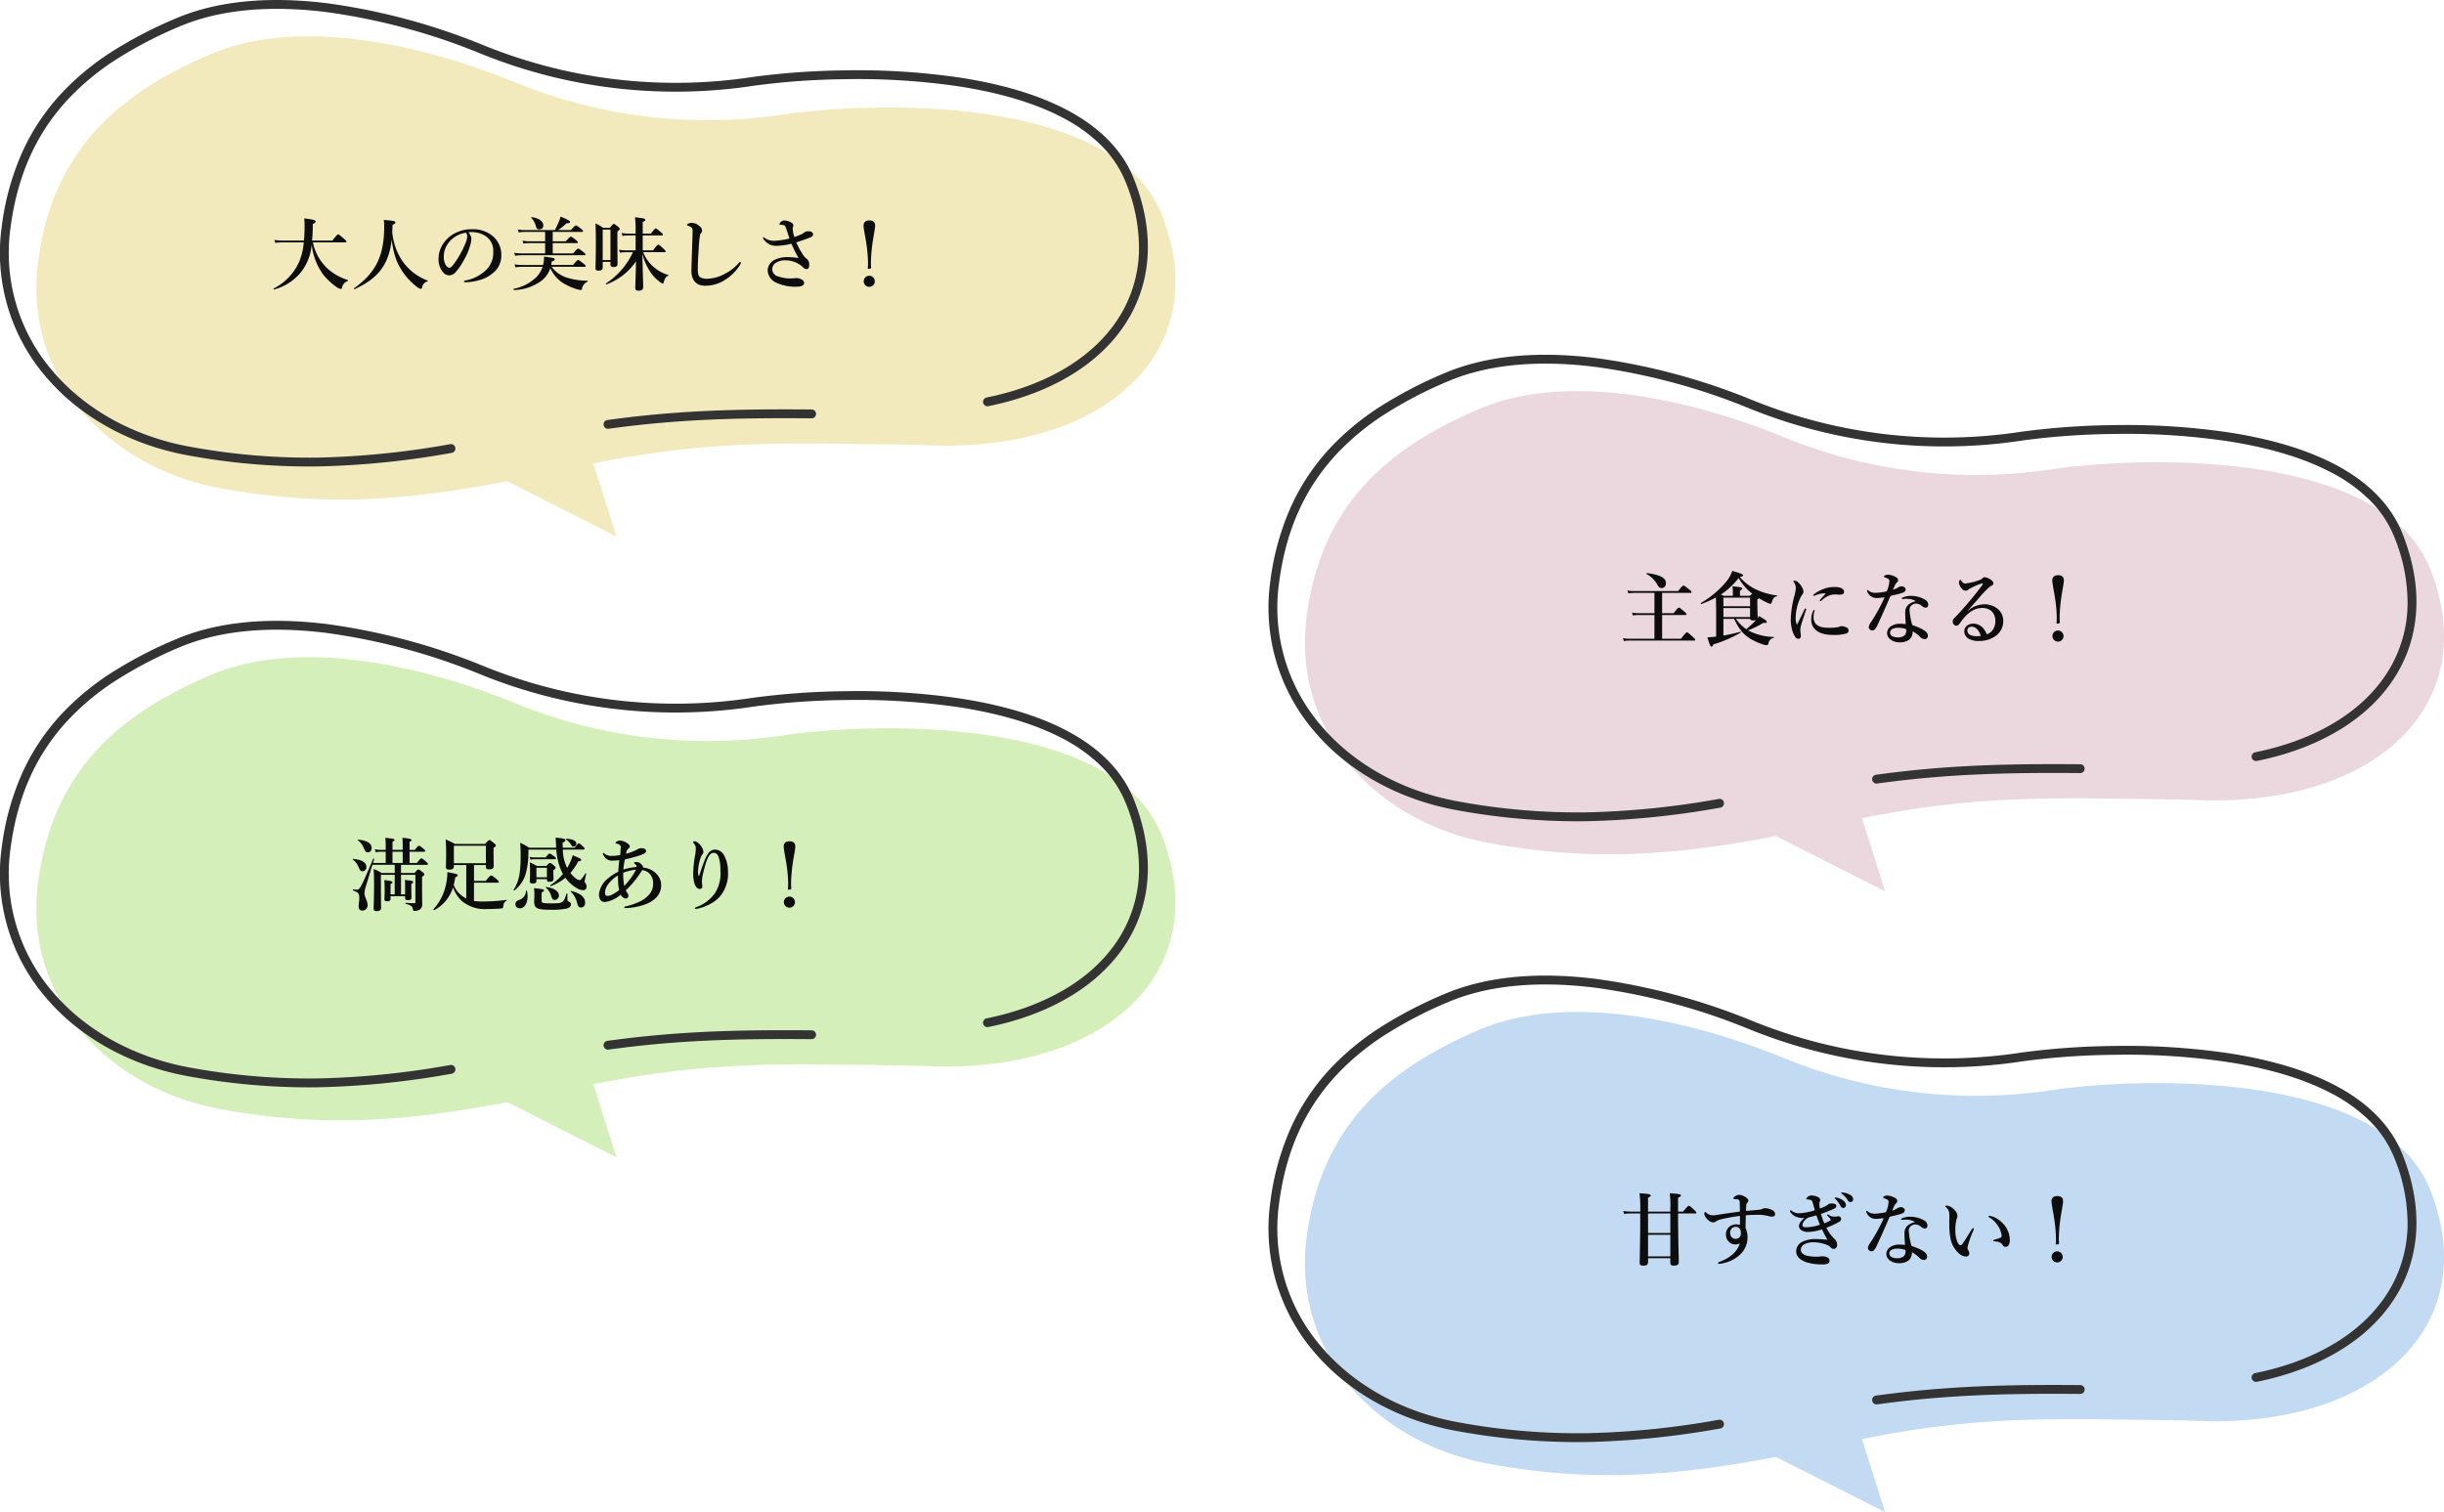<svg height="340.999" viewBox="0 0 550.997 340.999" width="550.997" xmlns="http://www.w3.org/2000/svg"><g transform="translate(0 .004)"><path d="m262.72 49.19c-10.584-26.97-64.341-25.571-84.843-22.647a114.428 114.428 0 0 1 -61.474-7.4c-21.363-8.633-48.764-14.514-68.451-5.991s-35.24 20.934-38.571 46.669 15.37 46.37 41.237 51.1 46.767 2.5 77.289-4.222c22.758-5.008 36.971-6.013 58.71-5.867 4.687.11 16.655.113 25.513.438 38.555.805 62.513-21.7 50.591-52.081" fill="#f2eabc" transform="translate(-.8 -.8)"/><path d="m99.3 106.137 50 25.331-10.77-34z" fill="#f2eabc" transform="translate(-10.305 -10.473)"/><path d="m136.826 92.3a1 1 0 0 1 -.135-1.984c15.735-2.174 29.336-2.521 46.179-2.378a1 1 0 0 1 -.017 1.993c-16.754-.143-30.275.2-45.89 2.359a1.006 1.006 0 0 1 -.137.01z" fill="#333" transform="translate(.205 4.396)"/><path d="m69.571 105.192a151.175 151.175 0 0 1 -27.129-2.5c-13.016-2.352-24.435-8.674-32.152-17.8a42.819 42.819 0 0 1 -9.9-33.8 59.1 59.1 0 0 1 4.749-17.042 49.345 49.345 0 0 1 8.661-12.95 59.165 59.165 0 0 1 11.75-9.659 95.992 95.992 0 0 1 14.01-7.255c9.22-3.943 20.697-5.111 34.111-3.469a143.938 143.938 0 0 1 35.1 9.379h.008a114.766 114.766 0 0 0 60.945 7.251h.012a168.43 168.43 0 0 1 20.541-1.48 158.422 158.422 0 0 1 25.887 1.593c9.661 1.463 17.795 3.893 24.175 7.222 7.6 3.966 12.752 9.235 15.3 15.661 4.4 11.071 4.181 21.611-.626 30.48-5.6 10.33-17.058 17.711-32.266 20.782a1 1 0 0 1 -.395-1.954c14.619-2.953 25.6-9.977 30.908-19.779a29.31 29.31 0 0 0 3.52-13.255 39.124 39.124 0 0 0 -2.994-15.54 24.652 24.652 0 0 0 -5.62-8.392 35.948 35.948 0 0 0 -8.754-6.237c-6.185-3.227-14.109-5.588-23.552-7.018a156.433 156.433 0 0 0 -25.559-1.571 166.42 166.42 0 0 0 -20.286 1.459 116.752 116.752 0 0 1 -61.99-7.374 141.924 141.924 0 0 0 -34.596-9.244c-13.06-1.6-24.192-.48-33.085 3.324a94.031 94.031 0 0 0 -13.719 7.106 57.2 57.2 0 0 0 -11.36 9.334c-7.14 7.695-11.358 17.143-12.896 28.881a40.827 40.827 0 0 0 9.442 32.255c7.42 8.774 18.424 14.857 30.985 17.127a148.41 148.41 0 0 0 29.004 2.455 190.808 190.808 0 0 0 29.783-3.042 1 1 0 0 1 .338 1.964 192.736 192.736 0 0 1 -30.089 3.071q-1.132.017-2.261.017z" fill="#333"/><path d="m52.866 6.658c.18 0 .234-.054.234-.18s-.144-.288-.558-.648c-.954-.828-1.134-.972-1.3-.972-.126 0-.342.144-1.3 1.386h-4.582a37.239 37.239 0 0 0 .162-3.744c.5-.216.63-.324.63-.522 0-.342-.4-.45-2.556-.738.054.738.072 1.044.072 1.674 0 1.224-.054 2.322-.144 3.33h-4.788a12.636 12.636 0 0 1 -1.872-.144l.2.666a14.607 14.607 0 0 1 1.636-.108h4.788a14.7 14.7 0 0 1 -1.008 4.284 12.383 12.383 0 0 1 -5.8 6.12c-.072.036.036.234.126.216a11.705 11.705 0 0 0 5.922-3.744 11.5 11.5 0 0 0 2.542-6.408 14.3 14.3 0 0 0 2.556 6.75 14.56 14.56 0 0 0 2.916 2.754 2.494 2.494 0 0 0 1.116.54c.126 0 .2-.108.27-.36a1.941 1.941 0 0 1 1.26-1.44c.09-.036.108-.2.018-.234a12.051 12.051 0 0 1 -4.518-2.536 11.235 11.235 0 0 1 -3.348-5.94zm10.458-.666a17.779 17.779 0 0 0 1.116 4.824 14.433 14.433 0 0 0 4.464 5.8 2.369 2.369 0 0 0 .936.522c.162 0 .234-.072.342-.378a1.635 1.635 0 0 1 1.188-1.3c.09-.018.09-.18 0-.216a11.964 11.964 0 0 1 -5.87-4.716 14.116 14.116 0 0 1 -2.07-6.174c.036-.558.054-1.1.072-1.656.54-.252.63-.324.63-.5 0-.342-.252-.4-2.61-.612a11.66 11.66 0 0 1 .09 1.512c0 6.588-1.89 10.422-6.8 13.914-.072.054.036.234.126.2 5.326-2.436 7.72-5.496 8.386-11.22zm17.276-1.62a8.069 8.069 0 0 1 1.134-.018 5.678 5.678 0 0 1 2.88.972 3.934 3.934 0 0 1 1.586 3.384 5.35 5.35 0 0 1 -1.62 4.176 8.932 8.932 0 0 1 -4.626 2.358c-.234.054-.342.09-.342.234s.126.18.4.18a12.809 12.809 0 0 0 3.69-.684 7.853 7.853 0 0 0 2.664-1.6 4.891 4.891 0 0 0 1.654-3.71 5.518 5.518 0 0 0 -2.106-4.572 6.889 6.889 0 0 0 -4.464-1.4 8.065 8.065 0 0 0 -4.356 1.17 6.957 6.957 0 0 0 -2.43 2.52 5.621 5.621 0 0 0 -.774 2.736 4.48 4.48 0 0 0 .99 3.276 1.826 1.826 0 0 0 1.368.7 1.977 1.977 0 0 0 1.494-.738 14.8 14.8 0 0 0 2-3.006 12.927 12.927 0 0 0 1.134-2.592 7.333 7.333 0 0 0 .4-1.908 2.472 2.472 0 0 0 -.676-1.478zm-.594.108a.906.906 0 0 1 .324.81 4.177 4.177 0 0 1 -.378 1.53 21.86 21.86 0 0 1 -2.412 4.41c-.684.972-.954 1.152-1.242 1.152a1.161 1.161 0 0 1 -.792-.594 3.577 3.577 0 0 1 -.45-1.944 4.686 4.686 0 0 1 .306-1.71 5.481 5.481 0 0 1 1.538-2.214 6.06 6.06 0 0 1 3.11-1.44zm26.8 7.686c.18 0 .234-.054.234-.18s-.144-.27-.5-.558c-.828-.648-1.026-.792-1.188-.792-.126 0-.342.144-1.17 1.116h-4.912c.054-.27.09-.522.126-.792.45-.126.648-.27.648-.486 0-.27-.054-.288-2.394-.612a7.161 7.161 0 0 1 -.216 1.89h-4.734a10.354 10.354 0 0 1 -1.692-.144l.2.666a12.932 12.932 0 0 1 1.548-.108h4.572a6.014 6.014 0 0 1 -1.478 2.394 9.911 9.911 0 0 1 -5.022 2.556c-.09.018-.036.288.054.288a10.914 10.914 0 0 0 6.336-2.2 6.084 6.084 0 0 0 1.854-2.718 7.878 7.878 0 0 0 2.844 3.33 13.384 13.384 0 0 0 3.132 1.4 4.07 4.07 0 0 0 .9.18.25.25 0 0 0 .252-.2 2.194 2.194 0 0 1 1.242-1.674c.09-.036.09-.216 0-.216a16.5 16.5 0 0 1 -4.644-.7 6.869 6.869 0 0 1 -3.438-2.448zm-8.906-3.024h-5.326a9.609 9.609 0 0 1 -1.638-.142l.2.666a12.119 12.119 0 0 1 1.494-.108h14.13c.18 0 .234-.054.234-.18s-.144-.27-.486-.558c-.792-.612-.99-.756-1.152-.756-.126 0-.342.144-1.152 1.08h-4.59v-2.324h5.418c.18 0 .234-.054.234-.18s-.144-.288-.45-.54c-.756-.594-.954-.738-1.116-.738-.126 0-.342.144-1.134 1.044h-2.954v-2.106h6.606c.18 0 .234-.054.234-.18s-.144-.27-.486-.558c-.756-.576-.954-.72-1.116-.72-.126 0-.342.144-1.152 1.044h-2.862a13.73 13.73 0 0 0 1.872-1.53c.666-.036.81-.09.81-.324s-.558-.54-2.142-1.188a7.346 7.346 0 0 1 -.432 1.242c-.234.558-.5 1.152-.846 1.8h-6.876a7.81 7.81 0 0 1 -1.476-.144l.2.666a9.843 9.843 0 0 1 1.33-.108h4.624v2.106h-3.67a7.3 7.3 0 0 1 -1.422-.144l.2.666a8.928 8.928 0 0 1 1.278-.108h3.614zm-.414-6.3c0-.882-.846-1.62-2.61-1.872a.1.1 0 0 0 -.09.162 4.157 4.157 0 0 1 1.026 1.89c.162.558.306.7.72.7.668.002.956-.304.956-.88zm27.342 6.03c.18 0 .234-.054.234-.18s-.144-.288-.5-.63c-.81-.738-.99-.882-1.152-.882-.126 0-.342.144-1.17 1.278h-2.34v-3.366h4.32c.18 0 .234-.054.234-.18s-.144-.288-.486-.576c-.792-.666-.972-.81-1.134-.81-.126 0-.342.144-1.08 1.152h-1.854v-2.646c.414-.126.576-.27.576-.468 0-.252-.216-.324-2.322-.576a16.8 16.8 0 0 1 .144 2.484v1.206h-1.568a9.037 9.037 0 0 1 -1.584-.144l.2.666a10.824 10.824 0 0 1 1.4-.108h1.554v3.366h-2.16a9.037 9.037 0 0 1 -1.584-.144l.2.666a10.824 10.824 0 0 1 1.4-.108h1.544a16.927 16.927 0 0 1 -6.1 7.056c-.072.054.018.234.108.2a13.666 13.666 0 0 0 6.678-5.2c-.036 2.538-.162 5.346-.162 5.994 0 .414.18.63.7.63.72 0 1.08-.216 1.08-.792 0-1.026-.072-2.574-.18-7.506a12.806 12.806 0 0 0 1.8 4.086 8.835 8.835 0 0 0 2.286 2.34 1.215 1.215 0 0 0 .486.27c.144 0 .18-.09.288-.45.27-.864.45-1.116.954-1.3.09-.036.09-.18 0-.2a8.972 8.972 0 0 1 -3.51-2 8.8 8.8 0 0 1 -2.124-3.132zm-13.948 2.178h1.746v.576c0 .414.2.594.63.594.648 0 .972-.18.972-.72 0-.7-.036-2.988-.036-6.1v-1.19c.4-.27.522-.414.522-.594 0-.144-.108-.27-.378-.5-.63-.5-.774-.612-.954-.612-.144 0-.288.108-.864.864h-1.566a8.266 8.266 0 0 0 -1.692-.972c.054 1.422.072 2.844.072 4.248 0 3.816-.072 4.86-.072 5.814 0 .4.162.576.684.576.612 0 .936-.2.936-.7zm1.746-.414h-1.746v-6.858h1.746zm20.412-6.048a.882.882 0 0 0 .252-.612 1.259 1.259 0 0 0 -.522-.918 2.785 2.785 0 0 0 -1.728-.81 2.407 2.407 0 0 0 -.828.162c-.18.09-.306.162-.306.324 0 .108.054.126.558.306.576.234.7.522.684 1.188-.072 2.736-.2 5.688-.27 8.694-.054 2.214 1.1 3.51 2.988 3.51a8.1 8.1 0 0 0 4.806-1.458 10.424 10.424 0 0 0 3.132-3.2 1.675 1.675 0 0 0 .234-.5.17.17 0 0 0 -.18-.18c-.108 0-.216.108-.324.234a10.466 10.466 0 0 1 -3.15 2.43 8.836 8.836 0 0 1 -3.924 1.1 2.841 2.841 0 0 1 -1.728-.414c-.27-.252-.414-.774-.414-1.71 0-1.134.072-2.772.216-4.662a23.255 23.255 0 0 1 .306-3.168c.036-.154.126-.204.198-.316zm21.042.846a7.7 7.7 0 0 1 -.36-1.728 1.662 1.662 0 0 1 .054-.522.8.8 0 0 0 .09-.324.77.77 0 0 0 -.36-.594 3.049 3.049 0 0 0 -1.638-.54 1.037 1.037 0 0 0 -.846.342.833.833 0 0 0 -.288.486c0 .072.018.144.126.144h.342a1.872 1.872 0 0 1 .522.09c.2.072.324.2.468.594.342.99.576 1.746.792 2.394a16.781 16.781 0 0 1 -3.42.522 3.485 3.485 0 0 1 -2.034-.558c-.162-.108-.288-.234-.378-.234a.159.159 0 0 0 -.144.162.769.769 0 0 0 .2.342 3.522 3.522 0 0 0 1.422 1.17 3.645 3.645 0 0 0 1.62.252 15.492 15.492 0 0 0 3.186-.468 28.269 28.269 0 0 0 1.6 3.222 18.869 18.869 0 0 0 -2.592-.216 6.989 6.989 0 0 0 -2.628.54 2.768 2.768 0 0 0 -1.746 2.484 3.2 3.2 0 0 0 1.818 2.7 10.148 10.148 0 0 0 4.77.954c1.3 0 1.638-.468 1.638-.846a.915.915 0 0 0 -.522-.756 2.512 2.512 0 0 0 -1.26-.342 2.292 2.292 0 0 0 -.4.036 3.366 3.366 0 0 1 -.486.036 8.339 8.339 0 0 1 -3.2-.45 1.67 1.67 0 0 1 -.594-3.006 3.845 3.845 0 0 1 2.376-.612 5.756 5.756 0 0 1 3.564 1.314c.486.522.7.648.99.648.468 0 .666-.216.666-.864a1.641 1.641 0 0 0 -.45-1.368 3.671 3.671 0 0 1 -1.026-1.116 18.878 18.878 0 0 1 -1.44-2.664c1.188-.378 2.124-.72 2.826-.972.792-.288.972-.54.972-.792 0-.36-.252-.738-1.044-.738a1.382 1.382 0 0 0 -1.026.324 2.492 2.492 0 0 1 -.738.432 11.047 11.047 0 0 1 -1.422.522zm16.92-3.726c-.918 0-1.314.486-1.314 1.17 0 .666.432 2.7.612 3.942a32.647 32.647 0 0 1 .4 4.428 10.887 10.887 0 0 1 -.054 1.17c0 .144.054.216.18.216.432 0 .576-.162.576-.324a11.373 11.373 0 0 1 -.054-1.17 35.578 35.578 0 0 1 .378-4.446c.18-1.332.576-3.168.576-3.816 0-.72-.4-1.17-1.3-1.17zm-.018 12.474a1.251 1.251 0 1 0 1.242 1.26 1.264 1.264 0 0 0 -1.242-1.26z" fill="#0d0d0d" transform="translate(24.999 47.995)"/></g><g transform="translate(0 140.004)"><path d="m262.72 49.19c-10.584-26.97-64.341-25.571-84.843-22.647a114.428 114.428 0 0 1 -61.474-7.4c-21.363-8.633-48.764-14.514-68.451-5.991s-35.24 20.934-38.571 46.669 15.37 46.37 41.237 51.1 46.767 2.5 77.289-4.222c22.758-5.008 36.971-6.013 58.71-5.867 4.687.11 16.655.113 25.513.438 38.555.805 62.513-21.7 50.591-52.081" fill="#d5efbb" transform="translate(-.8 -.8)"/><path d="m99.3 106.137 50 25.331-10.77-34z" fill="#d5efbb" transform="translate(-10.305 -10.473)"/><path d="m136.826 92.3a1 1 0 0 1 -.135-1.984c15.735-2.174 29.336-2.521 46.179-2.378a1 1 0 0 1 -.017 1.993c-16.754-.143-30.275.2-45.89 2.359a1.006 1.006 0 0 1 -.137.01z" fill="#333" transform="translate(.205 4.396)"/><path d="m69.571 105.192a151.175 151.175 0 0 1 -27.129-2.5c-13.016-2.352-24.435-8.674-32.152-17.8a42.819 42.819 0 0 1 -9.9-33.8 59.1 59.1 0 0 1 4.749-17.042 49.345 49.345 0 0 1 8.661-12.95 59.165 59.165 0 0 1 11.75-9.659 95.992 95.992 0 0 1 14.01-7.255c9.22-3.943 20.697-5.111 34.111-3.469a143.938 143.938 0 0 1 35.1 9.379h.008a114.766 114.766 0 0 0 60.945 7.251h.012a168.43 168.43 0 0 1 20.541-1.48 158.422 158.422 0 0 1 25.887 1.593c9.661 1.463 17.795 3.893 24.175 7.222 7.6 3.966 12.752 9.235 15.3 15.661 4.4 11.071 4.181 21.611-.626 30.48-5.6 10.33-17.058 17.711-32.266 20.782a1 1 0 0 1 -.395-1.954c14.619-2.953 25.6-9.977 30.908-19.779a29.31 29.31 0 0 0 3.52-13.255 39.124 39.124 0 0 0 -2.994-15.54 24.652 24.652 0 0 0 -5.62-8.392 35.948 35.948 0 0 0 -8.754-6.237c-6.185-3.227-14.109-5.588-23.552-7.018a156.433 156.433 0 0 0 -25.559-1.571 166.42 166.42 0 0 0 -20.286 1.459 116.752 116.752 0 0 1 -61.99-7.374 141.924 141.924 0 0 0 -34.596-9.244c-13.06-1.6-24.192-.48-33.085 3.324a94.031 94.031 0 0 0 -13.719 7.106 57.2 57.2 0 0 0 -11.36 9.334c-7.14 7.695-11.358 17.143-12.896 28.881a40.827 40.827 0 0 0 9.442 32.255c7.42 8.774 18.424 14.857 30.985 17.127a148.41 148.41 0 0 0 29.004 2.455 190.808 190.808 0 0 0 29.783-3.042 1 1 0 0 1 .338 1.964 192.736 192.736 0 0 1 -30.089 3.071q-1.132.017-2.261.017z" fill="#333"/><path d="m65.412 9.268h3.24v6.138c0 .2-.054.27-.27.27-.432 0-1.062-.036-1.926-.09-.09 0-.09.2 0 .216 1.278.378 1.476.54 1.638 1.224.054.324.09.378.288.378a2.153 2.153 0 0 0 1.314-.342 1.408 1.408 0 0 0 .5-1.17c0-.288-.036-.576-.036-5.13v-1.062c.342-.18.522-.36.522-.522 0-.144-.108-.27-.4-.5-.63-.5-.792-.612-.972-.612-.144 0-.288.108-.828.792h-3.07v-1.84h5.832c.18 0 .234-.054.234-.18s-.144-.288-.432-.54c-.684-.594-.864-.738-1.026-.738-.126 0-.342.144-1.044 1.044h-1.638v-2.538h3.294c.18 0 .234-.054.234-.18s-.144-.288-.414-.5c-.63-.522-.828-.666-.99-.666-.126 0-.342.144-.936.936h-1.188v-1.822c.288-.126.45-.252.45-.378 0-.18-.162-.36-2.07-.54a15.8 15.8 0 0 1 .072 1.764v.972h-2.3v-1.836c.306-.144.468-.288.468-.414 0-.144-.162-.306-2.088-.468a13.028 13.028 0 0 1 .09 1.728v.99h-1.12a6.479 6.479 0 0 1 -1.332-.144l.2.666a7.012 7.012 0 0 1 1.134-.108h1.116v2.534h-2.864c.09-.306.18-.594.27-.9.018-.09-.18-.162-.216-.072-1.512 3.564-2.268 5.31-2.754 6.174-.432.792-.648.828-1.008.828a4.727 4.727 0 0 1 -.738-.09c-.09-.018-.126.234-.036.27 1.26.468 1.386.648 1.386 1.836 0 .594-.144 1.152-.144 1.746 0 .63.288.954.882.954a1.169 1.169 0 0 0 1.134-1.278c0-.954-.7-1.746-.7-2.682a6.479 6.479 0 0 1 .216-1.188c.54-1.728 1.044-3.456 1.584-5.184h5.02v1.84h-2.97a10.346 10.346 0 0 0 -1.782-.9c.072 1.1.09 2.178.09 3.258 0 3.8-.09 4.752-.09 5.688 0 .414.234.558.7.558.63 0 .972-.216.972-.684 0-1.242-.036-2.466-.036-6.264v-1.242h3.116v4.41h-.936v-2.34c.342-.126.414-.2.414-.36 0-.252-.126-.288-1.818-.522.036.486.072 1.4.072 2.286 0 1.206-.054 1.854-.054 2.052 0 .306.2.45.576.45.576 0 .81-.162.81-.576v-.576h3.276v.414c0 .4.234.486.63.486.486 0 .81-.144.81-.54 0-.306-.036-1.278-.036-2.628v-.524c.306-.126.414-.216.414-.378 0-.27-.306-.342-1.872-.486.054.7.054 1.026.054 1.44v1.8h-.918zm.378-2.668h-2.3v-2.534h2.3zm-7-3.384c0-1.044-1.116-1.728-3.042-1.872-.09 0-.144.09-.072.144a3.848 3.848 0 0 1 1.278 1.62c.378.846.5 1.1 1.026 1.1.394.002.808-.322.808-.988zm-1.19 4.284c0-1.026-1.062-1.656-2.988-1.818-.09 0-.144.09-.072.144a3.732 3.732 0 0 1 1.242 1.584c.342.792.5 1.062.936 1.062a.877.877 0 0 0 .882-.972zm24.264-.432h2.682v.432c0 .4.252.54.7.54.738 0 1.062-.234 1.062-.738 0-.4-.036-1.71-.036-3.438v-.664c.486-.342.522-.378.522-.54 0-.144-.108-.27-.432-.54-.7-.576-.846-.684-1.026-.684-.144 0-.288.108-.954.864h-6.8c-.972-.5-1.116-.576-2.106-1.008.09 1.116.108 2.232.108 3.33 0 1.8-.054 2.448-.054 2.9 0 .4.2.576.774.576.648 0 1.026-.216 1.026-.7v-.326h2.79v7.542c-.2-.108-.378-.216-.594-.36a5.351 5.351 0 0 1 -2.232-2.718 14.036 14.036 0 0 0 .342-1.692c.378-.144.558-.27.558-.45 0-.27-.288-.342-2.34-.738a12.38 12.38 0 0 1 -.306 2.79 11.791 11.791 0 0 1 -2.844 5.6c-.054.072.108.234.18.2a8.6 8.6 0 0 0 4.248-5.148 7.611 7.611 0 0 0 2.052 3.132 8.1 8.1 0 0 0 5.634 1.764c.936 0 2.376-.054 3.132-.126.414-.036.468-.144.5-.414.09-.72.216-1.044.756-1.35.072-.036.09-.2 0-.18a40.934 40.934 0 0 1 -5.058.36 15.983 15.983 0 0 1 -2.286-.108v-4.126h5.364c.18 0 .234-.054.234-.18s-.162-.324-.522-.63c-.792-.7-1.062-.81-1.224-.81-.126 0-.378.162-1.188 1.206h-2.662zm2.682-.414h-7.218v-3.938h7.218zm18.27.954a9.2 9.2 0 0 1 -.916-4.028h4.626c.2 0 .27-.054.27-.18 0-.144-.108-.288-.378-.54-.63-.558-.756-.666-.936-.666-.144 0-.288.108-.918.972h-2.684c-.018-.342-.036-.738-.036-1.152.414-.162.63-.342.63-.54 0-.27-.306-.45-2.232-.576a14 14 0 0 1 .108 1.512c.018.252.018.5.036.756h-6.066a16.017 16.017 0 0 0 -2.052-1.116c.09 1.08.108 1.8.108 2.97a27.207 27.207 0 0 1 -.2 3.708 9.319 9.319 0 0 1 -1.4 3.978c-.054.072.108.162.18.108a7.465 7.465 0 0 0 2.554-3.726 17.212 17.212 0 0 0 .612-4.824c.018-.216.018-.45.018-.684h6.282a14.416 14.416 0 0 0 1.116 4.77 5.485 5.485 0 0 0 .378.72 11.7 11.7 0 0 1 -2.826 2.52c-.072.054.054.252.144.216a11.666 11.666 0 0 0 3.24-1.872 8.272 8.272 0 0 0 2.664 2.394 3.062 3.062 0 0 0 1.3.414.758.758 0 0 0 .81-.846 1.172 1.172 0 0 0 -.27-.738.676.676 0 0 1 -.162-.414c0-.126.072-.45.342-1.71.018-.09-.126-.144-.18-.072-.792 1.224-1.062 1.512-1.278 1.512a1.618 1.618 0 0 1 -.882-.4 6.54 6.54 0 0 1 -1.224-1.224 11.478 11.478 0 0 0 1.746-2.592c.486-.09.684-.162.684-.324 0-.252-.072-.288-1.908-1.08a10.442 10.442 0 0 1 -.828 2.106c-.126.252-.27.5-.414.756zm-4.516 2.632v.108c0 .36.18.5.612.5.594 0 .882-.216.882-.594 0-.2-.036-.81-.036-1.71v-.338c.414-.252.5-.36.5-.54 0-.144-.108-.27-.36-.486-.576-.468-.72-.576-.9-.576-.144 0-.288.108-.81.666h-2.158a16.467 16.467 0 0 0 -1.584-.81c.036.792.054 1.584.054 2.358 0 1.278-.054 1.656-.054 1.962 0 .288.18.45.648.45.594 0 .846-.18.846-.594v-.4zm0-.414h-2.36v-2.142h2.36zm-2.97-4.482a3.1 3.1 0 0 1 -.92-.144l.2.666a3.579 3.579 0 0 1 .792-.108h4.716c.18 0 .234-.054.234-.18s-.144-.27-.432-.486c-.63-.468-.846-.612-1.008-.612-.126 0-.342.144-.918.864zm9.612-3.1c0-.648-.918-1.08-2.322-1.1-.09 0-.108.072-.036.126a3.838 3.838 0 0 1 1.17 1.224c.216.36.252.4.486.4a.639.639 0 0 0 .7-.646zm1.98 13.3c0-1.224-1.08-2.124-3.132-2.628-.09-.018-.18.108-.108.162a4.958 4.958 0 0 1 1.368 2.322c.27 1.044.432 1.242.972 1.242s.898-.442.898-1.092zm-5.922-1.614c0-.936-1.062-1.674-2.862-1.908-.09-.018-.162.09-.09.144a3.581 3.581 0 0 1 1.17 1.728c.288.9.414 1.044.882 1.044a.953.953 0 0 0 .9-1.008zm-7.2-1.03c-.018-.09-.2-.072-.216.018a2.138 2.138 0 0 1 -1.566 2.016c-.594.252-.81.486-.81.954a.9.9 0 0 0 .972.936c1.152 0 1.764-1.26 1.764-2.718a5.519 5.519 0 0 0 -.144-1.206zm9.126.666c0-.09-.18-.126-.216-.036-.306.972-.486 1.512-.864 1.8-.432.36-1.116.378-2.52.378-1.962 0-2.214-.072-2.214-.576v-1.868c.432-.216.54-.306.54-.468 0-.234-.144-.27-2.268-.522a9.2 9.2 0 0 1 .09 1.4c0 .972-.054 1.224-.054 1.458 0 1.71.558 2.016 3.672 2.016a15.625 15.625 0 0 0 3.672-.27c.684-.2.954-.5.954-.954 0-.288-.126-.45-.558-.648-.162-.072-.234-.162-.234-.432zm17.01-5.94a.612.612 0 0 0 .018-.18c0-.144-.09-.27-.324-.5a1.529 1.529 0 0 0 -1.206-.558c-.342 0-.486.108-.486.2 0 .108.09.126.18.216.252.216.36.342.378.468a.514.514 0 0 1 0 .234 12.747 12.747 0 0 0 -2.952.576 14.4 14.4 0 0 1 .342-2.286c.882-.18 1.53-.36 2.2-.558a10.183 10.183 0 0 0 2.07-.72c.324-.2.5-.306.5-.648s-.414-.594-.882-.594a1.716 1.716 0 0 0 -.954.18 10.271 10.271 0 0 1 -2.682 1.062c.162-.81.27-.936.468-1.1.234-.2.378-.342.378-.54 0-.27-.27-.558-.63-.774a3.243 3.243 0 0 0 -1.566-.558 1.477 1.477 0 0 0 -.792.252c-.108.072-.234.144-.234.252 0 .09.09.144.252.18a2.056 2.056 0 0 1 .468.162c.324.18.468.252.468.666 0 .162-.018.36-.036.576-.036.432-.036.684-.108 1.17a9.7 9.7 0 0 1 -1.818.2 2.455 2.455 0 0 1 -1.692-.5c-.108-.09-.126-.162-.234-.162a.139.139 0 0 0 -.126.144 1.234 1.234 0 0 0 .2.5 2.081 2.081 0 0 0 2.088 1.08 12.763 12.763 0 0 0 1.4-.09c-.108.9-.18 1.674-.234 2.61a10.032 10.032 0 0 0 -2.268 1.458 5.325 5.325 0 0 0 -2.088 3.618c0 1.044.432 1.746 1.35 1.746a6.65 6.65 0 0 0 3.546-1.674 1.539 1.539 0 0 0 1.1.882.612.612 0 0 0 .648-.594.865.865 0 0 0 -.18-.558 3.482 3.482 0 0 1 -.414-.7 21.054 21.054 0 0 0 3.132-3.672c.288-.468.432-.666.576-.882a2.858 2.858 0 0 1 1.62.774 3.005 3.005 0 0 1 .828 2.286 3.525 3.525 0 0 1 -.72 2.25 6.392 6.392 0 0 1 -2.448 1.854 14.744 14.744 0 0 1 -3.042 1.026c-.18.036-.288.072-.288.216 0 .126.126.162.36.162a15.131 15.131 0 0 0 4.086-.738c2.412-.81 3.87-2.34 3.87-4.374a3.516 3.516 0 0 0 -.918-2.448 4.522 4.522 0 0 0 -1.692-1.224 4.884 4.884 0 0 0 -1.514-.364zm-4.428 1.188a10.934 10.934 0 0 1 2.88-.7 15.16 15.16 0 0 1 -2.664 3.672 16.282 16.282 0 0 1 -.218-2.968zm-.918 3.924c-1.44 1.008-1.944 1.278-2.736 1.278-.288 0-.45-.2-.45-.72a3.063 3.063 0 0 1 .63-1.782 7.259 7.259 0 0 1 2.286-2.088c0 .36 0 .864.018 1.242a11.531 11.531 0 0 0 .25 2.074zm18.09-3.4c-.054.162-.2.18-.234.036a5.184 5.184 0 0 1 -.054-1.044 9.889 9.889 0 0 1 .648-3.132 1.808 1.808 0 0 1 .306-.54.71.71 0 0 0 .234-.576 1.808 1.808 0 0 0 -.216-.774 3.463 3.463 0 0 0 -1.188-1.386 1.01 1.01 0 0 0 -.522-.216c-.234 0-.4.108-.4.216 0 .09.072.144.144.234a1.607 1.607 0 0 1 .468 1.1 9.008 9.008 0 0 1 -.144 1.548 24.849 24.849 0 0 0 -.432 3.924 7.765 7.765 0 0 0 .252 2.412c.216.738.666 1.314 1.17 1.314.45 0 .63-.18.63-.666a11.136 11.136 0 0 1 -.09-1.206 9.494 9.494 0 0 1 .342-1.926c.864-3.654 1.494-4.338 2.34-4.338.468 0 .846.27 1.116 1.044a9.577 9.577 0 0 1 .36 2.988 8.216 8.216 0 0 1 -1.134 4.914 8.534 8.534 0 0 1 -4.266 3.276c-.216.09-.324.108-.324.234 0 .144.09.18.234.18a1.827 1.827 0 0 0 .522-.09 10.891 10.891 0 0 0 3.1-1.26 6.9 6.9 0 0 0 2.34-2.232 7.931 7.931 0 0 0 1.242-4.788 7.6 7.6 0 0 0 -.882-3.726 2.379 2.379 0 0 0 -2.016-1.278 1.877 1.877 0 0 0 -1.53.828 8.156 8.156 0 0 0 -.99 2c-.306.792-.578 1.492-1.028 2.932zm20.32-7.63c-.918 0-1.314.486-1.314 1.17 0 .666.432 2.7.612 3.942a32.647 32.647 0 0 1 .4 4.428 10.887 10.887 0 0 1 -.054 1.17c0 .144.054.216.18.216.432 0 .576-.162.576-.324a11.373 11.373 0 0 1 -.054-1.17 35.578 35.578 0 0 1 .378-4.446c.18-1.332.576-3.168.576-3.816 0-.72-.4-1.17-1.3-1.17zm-.018 12.474a1.251 1.251 0 1 0 1.242 1.26 1.264 1.264 0 0 0 -1.242-1.26z" fill="#0d0d0d" transform="translate(24.999 47.995)"/></g><g transform="translate(286 80.004)"><path d="m262.72 49.19c-10.584-26.97-64.341-25.571-84.843-22.647a114.428 114.428 0 0 1 -61.474-7.4c-21.363-8.633-48.764-14.514-68.451-5.991s-35.24 20.934-38.571 46.669 15.37 46.37 41.237 51.1 46.767 2.5 77.289-4.222c22.758-5.008 36.971-6.013 58.71-5.867 4.687.11 16.655.113 25.513.438 38.555.805 62.513-21.7 50.591-52.081" fill="#ebd8de" transform="translate(-.8 -.8)"/><path d="m99.3 106.137 50 25.331-10.77-34z" fill="#ebd8de" transform="translate(-10.305 -10.473)"/><path d="m136.826 92.3a1 1 0 0 1 -.135-1.984c15.735-2.174 29.336-2.521 46.179-2.378a1 1 0 0 1 -.017 1.993c-16.754-.143-30.275.2-45.89 2.359a1.006 1.006 0 0 1 -.137.01z" fill="#333" transform="translate(.205 4.396)"/><path d="m69.571 105.192a151.175 151.175 0 0 1 -27.129-2.5c-13.016-2.352-24.435-8.674-32.152-17.8a42.819 42.819 0 0 1 -9.9-33.8 59.1 59.1 0 0 1 4.749-17.042 49.345 49.345 0 0 1 8.661-12.95 59.165 59.165 0 0 1 11.75-9.659 95.992 95.992 0 0 1 14.01-7.255c9.22-3.943 20.697-5.111 34.111-3.469a143.938 143.938 0 0 1 35.1 9.379h.008a114.766 114.766 0 0 0 60.945 7.251h.012a168.43 168.43 0 0 1 20.541-1.48 158.422 158.422 0 0 1 25.887 1.593c9.661 1.463 17.795 3.893 24.175 7.222 7.6 3.966 12.752 9.235 15.3 15.661 4.4 11.071 4.181 21.611-.626 30.48-5.6 10.33-17.058 17.711-32.266 20.782a1 1 0 0 1 -.395-1.954c14.619-2.953 25.6-9.977 30.908-19.779a29.31 29.31 0 0 0 3.52-13.255 39.124 39.124 0 0 0 -2.994-15.54 24.652 24.652 0 0 0 -5.62-8.392 35.948 35.948 0 0 0 -8.754-6.237c-6.185-3.227-14.109-5.588-23.552-7.018a156.433 156.433 0 0 0 -25.559-1.571 166.42 166.42 0 0 0 -20.286 1.459 116.752 116.752 0 0 1 -61.99-7.374 141.924 141.924 0 0 0 -34.596-9.244c-13.06-1.6-24.192-.48-33.085 3.324a94.031 94.031 0 0 0 -13.719 7.106 57.2 57.2 0 0 0 -11.36 9.334c-7.14 7.695-11.358 17.143-12.896 28.881a40.827 40.827 0 0 0 9.442 32.255c7.42 8.774 18.424 14.857 30.985 17.127a148.41 148.41 0 0 0 29.004 2.455 190.808 190.808 0 0 0 29.783-3.042 1 1 0 0 1 .338 1.964 192.736 192.736 0 0 1 -30.089 3.071q-1.132.017-2.261.017z" fill="#333"/><path d="m61.992 16.036h-5.634a7.637 7.637 0 0 1 -1.458-.144l.2.666a9.39 9.39 0 0 1 1.314-.108h14.542c.18 0 .234-.054.234-.18s-.144-.288-.576-.684c-.954-.846-1.134-.99-1.3-.99-.126 0-.342.144-1.332 1.44h-4.262v-5.346h5.274c.18 0 .234-.054.234-.18s-.144-.288-.522-.612c-.864-.738-1.044-.882-1.206-.882-.126 0-.342.144-1.17 1.26h-2.61v-4.576h6.408c.18 0 .234-.054.234-.18s-.144-.288-.558-.612c-.9-.72-1.1-.864-1.26-.864-.126 0-.342.144-1.224 1.242h-10.062a6.515 6.515 0 0 1 -1.35-.144l.2.666a7.632 7.632 0 0 1 1.186-.108h4.7v4.572h-3.728a6.479 6.479 0 0 1 -1.332-.144l.2.666a7.422 7.422 0 0 1 1.17-.108h3.69zm2.592-12.564c0-1.17-1.368-1.872-4.284-2.25-.09-.018-.162.18-.09.216a6.159 6.159 0 0 1 2.52 2.556c.27.45.522.612.9.612.576 0 .954-.45.954-1.134zm20.61 3.708a2.347 2.347 0 0 0 .378-.27c.63.378 1.278.738 1.764.972a2.891 2.891 0 0 0 .81.27c.162 0 .234-.09.324-.4.27-.9.54-1.188 1.116-1.26.09-.018.108-.2.018-.216a15.589 15.589 0 0 1 -5.13-1.566 10.954 10.954 0 0 1 -3.24-2.61c.5-.054.738-.18.738-.36 0-.216-.342-.4-2.43-1.008a7.5 7.5 0 0 1 -1.386 2.468 21.431 21.431 0 0 1 -5.688 4.77c-.072.054.018.27.108.234a25.2 25.2 0 0 0 3.276-1.474c.036 1.368.054 2.754.054 4.122v4.7c-.756.09-1.44.144-1.98.162.5 1.656.7 2.106.918 2.106.18 0 .27-.108.414-.5a28.82 28.82 0 0 0 6.192-2.67c.072-.054.018-.2-.072-.18-1.224.324-2.574.63-3.834.846v-3.762h2.412c1.206 2.52 2.124 3.582 3.924 4.644a16.1 16.1 0 0 0 2.61 1.134 3.588 3.588 0 0 0 .756.162c.234 0 .378-.126.468-.45a1.414 1.414 0 0 1 1.17-1.206c.09-.018.072-.2-.018-.2a13.173 13.173 0 0 1 -5.04-1.134 5.484 5.484 0 0 1 -.72-.378 17.527 17.527 0 0 0 3.42-1.674c.648.072.792-.036.792-.2 0-.252-.2-.414-1.746-1.332-.108.162-.216.306-.324.45a.5.5 0 0 0 .018-.162c0-.36-.072-1.4-.072-3.456zm-1.62 4.374c.072.27.27.36.738.36a1.335 1.335 0 0 0 .576-.09c-.09.108-.18.216-.288.324a21.2 21.2 0 0 1 -1.908 1.728 9.184 9.184 0 0 1 -2.322-2.322zm-2.3-5.2v-1.154q.54-.3.54-.486c0-.162-.18-.324-2.232-.5a10.743 10.743 0 0 1 .09 1.314v.828h-2.056c-.27-.126-.468-.216-.648-.288a16.466 16.466 0 0 0 4.014-3.726 11.6 11.6 0 0 0 3.06 3.528c-.126.108-.306.252-.558.486zm2.286 4.788h-6.016v-2.018h6.012zm0-2.43h-6.016v-1.946h6.012zm17.082-2.916c-.558.648-.954 1.044-1.242 1.4-.108.126-.126.18-.126.234a.114.114 0 0 0 .126.126.348.348 0 0 0 .234-.108 5.25 5.25 0 0 1 2.106-1.278 4.521 4.521 0 0 1 1.062-.126c.234 0 .612.054.846.054.774 0 1.1-.162 1.1-.666 0-.486-.5-1.062-2.142-1.062a6.707 6.707 0 0 0 -2.322.378 8.6 8.6 0 0 0 -2.25 1.188q-.216.162-.216.27c0 .108.018.162.162.162a1.491 1.491 0 0 0 .378-.144 5.455 5.455 0 0 1 2.28-.43zm-2.542 3.922c0-.108-.036-.18-.108-.18s-.108.036-.2.2a4.13 4.13 0 0 0 -.45 1.962c0 2.214 1.782 3.474 4.842 3.474a9.909 9.909 0 0 0 3.024-.306.739.739 0 0 0 .558-.7.756.756 0 0 0 -.486-.684 2.9 2.9 0 0 0 -1.044-.288 2.04 2.04 0 0 0 -.738.2 10.805 10.805 0 0 1 -2.34.162c-1.926 0-2.772-.612-3.078-1.332a2.864 2.864 0 0 1 -.216-1.152 6.23 6.23 0 0 1 .236-1.356zm-1.944-.126c.09-.27 0-.378-.09-.378s-.18.054-.252.216c-.5 1.044-1.062 2.25-1.62 3.312a.075.075 0 0 1 -.144 0 4.317 4.317 0 0 1 -.2-1.818 11.014 11.014 0 0 1 .918-3.852 3.811 3.811 0 0 1 .558-.99.943.943 0 0 0 .252-.648 1.951 1.951 0 0 0 -.306-.99 4 4 0 0 0 -.828-1.08 1.735 1.735 0 0 0 -.864-.45c-.162 0-.252.09-.252.144a.275.275 0 0 0 .072.18 2.4 2.4 0 0 1 .47 1.422 10.945 10.945 0 0 1 -.36 1.84 21.787 21.787 0 0 0 -.774 5.058 8.42 8.42 0 0 0 .594 3.366c.486.936.648 1.116 1.17 1.116.4 0 .522-.306.5-.81 0-.18-.108-.648-.108-1.026a4.015 4.015 0 0 1 .108-1.012c.2-.792.688-2.178 1.156-3.6zm24.768-2.016c-1.188.27-2.394.936-2.394 2.484 0 .774.054 1.728.126 2.682a8.877 8.877 0 0 0 -1.3-.09 3.7 3.7 0 0 0 -2.16.648 1.878 1.878 0 0 0 -.756 1.494 1.768 1.768 0 0 0 .72 1.368 3.238 3.238 0 0 0 2.052.684 3.566 3.566 0 0 0 2.088-.5 2.234 2.234 0 0 0 .9-1.98 7.606 7.606 0 0 1 1.692 1.26 1.432 1.432 0 0 0 1.044.5.708.708 0 0 0 .7-.792c0-.7-.738-1.44-3.51-2.376a14.667 14.667 0 0 1 -.612-3.348 1.27 1.27 0 0 1 .666-1.26 1.308 1.308 0 0 1 .81-.234 2.069 2.069 0 0 1 1.4.63 1.426 1.426 0 0 0 .7.288c.45 0 .63-.288.63-.7a1.387 1.387 0 0 0 -.828-1.17 6.278 6.278 0 0 0 -3.042-.792 4.384 4.384 0 0 0 -1.872.36c-.126.054-.216.126-.216.234 0 .09.072.126.18.126a3.173 3.173 0 0 0 .342-.036 6.264 6.264 0 0 1 .846-.018 3.721 3.721 0 0 1 1.794.538zm-2.178 6.3a1.275 1.275 0 0 1 .018.252 1.571 1.571 0 0 1 -.4 1.17 2.292 2.292 0 0 1 -1.512.432 2.632 2.632 0 0 1 -1.278-.288.921.921 0 0 1 0-1.584 3.042 3.042 0 0 1 1.548-.288 4.744 4.744 0 0 1 1.624.306zm-1.026-9.666a1.535 1.535 0 0 0 -.756.234 4.678 4.678 0 0 1 -1.188.54c.468-1.152.648-1.458.9-1.656a.548.548 0 0 0 .234-.468.685.685 0 0 0 -.4-.666 3.816 3.816 0 0 0 -1.8-.594 1.562 1.562 0 0 0 -.792.18.314.314 0 0 0 -.18.234c0 .072.054.126.144.162.954.36 1.08.468 1.08.9a6.858 6.858 0 0 1 -.594 2.268 13.385 13.385 0 0 1 -2.43.342 3.6 3.6 0 0 1 -.882-.09 2.094 2.094 0 0 1 -.81-.432c-.108-.09-.144-.108-.2-.108-.036 0-.126.018-.126.108a.742.742 0 0 0 .08.306 2.384 2.384 0 0 0 1.062 1.152 2.263 2.263 0 0 0 1.17.234c.414 0 1.206-.108 1.638-.162a38.163 38.163 0 0 1 -2.97 5.472 3.035 3.035 0 0 0 -.594 1.188.723.723 0 0 0 .252.576.706.706 0 0 0 .558.234.944.944 0 0 0 .468-.144 3.43 3.43 0 0 0 .72-1.134c.864-1.818 1.89-4.14 2.9-6.5 1.134-.27 2.088-.486 2.664-.684.54-.2.756-.432.756-.846-.004-.25-.324-.61-.904-.646zm14.868 5.544c.882-1.026 1.53-1.71 2.358-2.664a24.8 24.8 0 0 1 2.466-2.628 4.21 4.21 0 0 1 .7-.45.491.491 0 0 0 .288-.468.779.779 0 0 0 -.342-.63 3.064 3.064 0 0 0 -1.62-.756.686.686 0 0 0 -.486.234 1.722 1.722 0 0 1 -.864.468 11.947 11.947 0 0 1 -3.078.72c-.234 0-.45-.126-.756-.522-.144-.2-.216-.324-.324-.324-.126 0-.288.4-.288.666a2.359 2.359 0 0 0 .7 1.368.957.957 0 0 0 1.548.072c.306-.162.576-.306 1.026-.522a12.638 12.638 0 0 1 1.89-.756c.126-.036.216.036.216.126s-.072.18-.2.36a75.459 75.459 0 0 1 -6.246 7.362 1.019 1.019 0 0 0 -.342.81.913.913 0 0 0 .324.666.785.785 0 0 0 .522.216c.27 0 .522-.216.882-.72 1.386-1.944 2.88-3.276 4.968-3.276a3.02 3.02 0 0 1 2.034.684 2.975 2.975 0 0 1 .882 2.16 3.336 3.336 0 0 1 -.648 2.178 3.019 3.019 0 0 1 -1.26.918 5.4 5.4 0 0 0 -.918-1.494 3.035 3.035 0 0 0 -2.052-.918 2.381 2.381 0 0 0 -1.494.432 1.586 1.586 0 0 0 -.63 1.278 1.921 1.921 0 0 0 .924 1.656 4.542 4.542 0 0 0 2.484.54 6.205 6.205 0 0 0 3.564-1.062 4.083 4.083 0 0 0 1.818-3.546 3.491 3.491 0 0 0 -1.188-2.574 4.568 4.568 0 0 0 -3.186-1.08 5.65 5.65 0 0 0 -3.654 1.512zm2.952 5.652a4.581 4.581 0 0 1 -.774.054 3.334 3.334 0 0 1 -1.692-.342 1.082 1.082 0 0 1 -.522-.918.862.862 0 0 1 .18-.576 1.06 1.06 0 0 1 .828-.306 1.683 1.683 0 0 1 1.134.522 3.3 3.3 0 0 1 .846 1.566zm17.46-13.698c-.918 0-1.314.486-1.314 1.17 0 .666.432 2.7.612 3.942a32.647 32.647 0 0 1 .4 4.428 10.887 10.887 0 0 1 -.054 1.17c0 .144.054.216.18.216.432 0 .576-.162.576-.324a11.373 11.373 0 0 1 -.054-1.17 35.578 35.578 0 0 1 .378-4.446c.18-1.332.576-3.168.576-3.816 0-.72-.4-1.17-1.3-1.17zm-.018 12.474a1.251 1.251 0 1 0 1.242 1.26 1.264 1.264 0 0 0 -1.242-1.26z" fill="#0d0d0d" transform="translate(24.999 47.995)"/></g><g transform="translate(286 220.004)"><path d="m262.72 49.19c-10.584-26.97-64.341-25.571-84.843-22.647a114.428 114.428 0 0 1 -61.474-7.4c-21.363-8.633-48.764-14.514-68.451-5.991s-35.24 20.934-38.571 46.669 15.37 46.37 41.237 51.1 46.767 2.5 77.289-4.222c22.758-5.008 36.971-6.013 58.71-5.867 4.687.11 16.655.113 25.513.438 38.555.805 62.513-21.7 50.591-52.081" fill="#c3dbf2" transform="translate(-.8 -.8)"/><path d="m99.3 106.137 50 25.331-10.77-34z" fill="#c3dbf2" transform="translate(-10.305 -10.473)"/><path d="m136.826 92.3a1 1 0 0 1 -.135-1.984c15.735-2.174 29.336-2.521 46.179-2.378a1 1 0 0 1 -.017 1.993c-16.754-.143-30.275.2-45.89 2.359a1.006 1.006 0 0 1 -.137.01z" fill="#333" transform="translate(.205 4.396)"/><path d="m69.571 105.192a151.175 151.175 0 0 1 -27.129-2.5c-13.016-2.352-24.435-8.674-32.152-17.8a42.819 42.819 0 0 1 -9.9-33.8 59.1 59.1 0 0 1 4.749-17.042 49.345 49.345 0 0 1 8.661-12.95 59.165 59.165 0 0 1 11.75-9.659 95.992 95.992 0 0 1 14.01-7.255c9.22-3.943 20.697-5.111 34.111-3.469a143.938 143.938 0 0 1 35.1 9.379h.008a114.766 114.766 0 0 0 60.945 7.251h.012a168.43 168.43 0 0 1 20.541-1.48 158.422 158.422 0 0 1 25.887 1.593c9.661 1.463 17.795 3.893 24.175 7.222 7.6 3.966 12.752 9.235 15.3 15.661 4.4 11.071 4.181 21.611-.626 30.48-5.6 10.33-17.058 17.711-32.266 20.782a1 1 0 0 1 -.395-1.954c14.619-2.953 25.6-9.977 30.908-19.779a29.31 29.31 0 0 0 3.52-13.255 39.124 39.124 0 0 0 -2.994-15.54 24.652 24.652 0 0 0 -5.62-8.392 35.948 35.948 0 0 0 -8.754-6.237c-6.185-3.227-14.109-5.588-23.552-7.018a156.433 156.433 0 0 0 -25.559-1.571 166.42 166.42 0 0 0 -20.286 1.459 116.752 116.752 0 0 1 -61.99-7.374 141.924 141.924 0 0 0 -34.596-9.244c-13.06-1.6-24.192-.48-33.085 3.324a94.031 94.031 0 0 0 -13.719 7.106 57.2 57.2 0 0 0 -11.36 9.334c-7.14 7.695-11.358 17.143-12.896 28.881a40.827 40.827 0 0 0 9.442 32.255c7.42 8.774 18.424 14.857 30.985 17.127a148.41 148.41 0 0 0 29.004 2.455 190.808 190.808 0 0 0 29.783-3.042 1 1 0 0 1 .338 1.964 192.736 192.736 0 0 1 -30.089 3.071q-1.132.017-2.261.017z" fill="#333"/><path d="m65.574 15.73v1.026c0 .45.234.648.774.648.774 0 1.134-.252 1.134-.792 0-1.224-.144-4.59-.162-10.98h3.888c.18 0 .234-.054.234-.18s-.144-.288-.5-.63c-.846-.774-1.026-.918-1.188-.918-.126 0-.342.144-1.314 1.314h-1.12v-3.132c.576-.27.63-.324.63-.486 0-.306-.36-.378-2.52-.522a18.294 18.294 0 0 1 .144 3.438v.7h-5.022v-3.13c.54-.27.594-.324.594-.486 0-.306-.342-.378-2.52-.522a24.89 24.89 0 0 1 .162 4.14h-1.944a12.686 12.686 0 0 1 -1.89-.144l.2.666a14.9 14.9 0 0 1 1.656-.108h1.98c0 6.894-.126 10.35-.126 11.142 0 .468.234.63.864.63.72 0 1.026-.234 1.026-.792v-.882zm-5.022-.414v-4.86h5.022v4.86zm0-5.274v-4.41h5.022v4.41zm22.086-4.986c.018-.684.036-1.008.072-1.422a.591.591 0 0 1 .2-.378.76.76 0 0 0 .252-.522c0-.252-.2-.486-.522-.7a2.814 2.814 0 0 0 -1.62-.594 1.632 1.632 0 0 0 -.954.414c-.162.126-.288.252-.288.378 0 .09.09.126.2.144.18.018.324.036.684.072.324.036.414.144.486.306a1.687 1.687 0 0 1 .072.63c.018.7.036 1.26.036 1.836-1.458.18-3.24.432-4.77.684a10.418 10.418 0 0 1 -1.278.162 2.264 2.264 0 0 1 -1.588-.666.249.249 0 0 0 -.162-.09.19.19 0 0 0 -.18.144.631.631 0 0 0 -.054.288 2.364 2.364 0 0 0 .864 1.35 1.7 1.7 0 0 0 1.152.558.979.979 0 0 0 .594-.2 3.272 3.272 0 0 1 1.066-.468 39.433 39.433 0 0 1 4.356-.792c.018.63.036 1.3.018 2a4.239 4.239 0 0 0 -.918-.108 2.593 2.593 0 0 0 -1.494.558 2.218 2.218 0 0 0 -.756 1.746 2.284 2.284 0 0 0 .774 1.746 2.093 2.093 0 0 0 1.3.486 2.28 2.28 0 0 0 1.062-.216c-.576 1.818-2.142 3.276-4.68 4.176-.144.054-.216.108-.216.252 0 .108.126.18.252.18a5.432 5.432 0 0 0 1.008-.18 7.859 7.859 0 0 0 3.222-1.512 5.392 5.392 0 0 0 2.16-4.23 5.141 5.141 0 0 0 -.45-2.16c0-1.026.036-1.962.054-2.88 1.17-.09 1.98-.108 3.132-.108a8.466 8.466 0 0 1 2.016.306 3.187 3.187 0 0 0 .882.09.539.539 0 0 0 .576-.54 1.04 1.04 0 0 0 -.522-.846 3.709 3.709 0 0 0 -1.8-.5 1.348 1.348 0 0 0 -.594.18 2.864 2.864 0 0 1 -.81.18c-.8.084-1.664.156-2.834.246zm-2.3 3.6a1.1 1.1 0 0 1 .864.4 1.546 1.546 0 0 1 .27.954 1.375 1.375 0 0 1 -.324 1.044 1.177 1.177 0 0 1 -.81.306 1.2 1.2 0 0 1 -.954-.4 1.348 1.348 0 0 1 -.324-.972 1.4 1.4 0 0 1 .374-.988 1.232 1.232 0 0 1 .9-.344zm22.662-6.606a.773.773 0 0 0 -.288 0c-.054.018-.09.036-.09.108s.126.162.2.234a6.737 6.737 0 0 1 1.134 1.584.645.645 0 0 0 .612.414.6.6 0 0 0 .594-.63 1.349 1.349 0 0 0 -.666-1.08 3.514 3.514 0 0 0 -1.496-.63zm1.44-1.134a.472.472 0 0 0 -.288.018.109.109 0 0 0 -.054.108c0 .072.144.162.216.216a4.568 4.568 0 0 1 1.26 1.4.689.689 0 0 0 .666.4.6.6 0 0 0 .558-.666 1.156 1.156 0 0 0 -.648-.918 3.7 3.7 0 0 0 -1.714-.558zm-8.6 5.742a4.221 4.221 0 0 0 -.774.72 1.821 1.821 0 0 0 -.5 1.134c0 .72.9 1.3 2.034 1.3a10.862 10.862 0 0 0 3.168-.594 25.082 25.082 0 0 0 1.232 2.354 24.981 24.981 0 0 0 -2.772-.162 6.565 6.565 0 0 0 -2.846.59 2.418 2.418 0 0 0 -1.44 2.142c0 .99.612 1.89 2.268 2.484a11.528 11.528 0 0 0 3.582.5 2.661 2.661 0 0 0 1.332-.216.7.7 0 0 0 .342-.576.815.815 0 0 0 -.54-.81 2.2 2.2 0 0 0 -1.026-.224c-.324 0-.72.09-1.278.09a11.482 11.482 0 0 1 -2.07-.18c-1.116-.216-1.566-.828-1.566-1.458a1.479 1.479 0 0 1 .882-1.206 4.512 4.512 0 0 1 2.088-.414 9.1 9.1 0 0 1 2.682.5 3.194 3.194 0 0 1 1.044.612 1.162 1.162 0 0 0 .738.4.833.833 0 0 0 .756-.9 1.85 1.85 0 0 0 -.72-1.494 8.84 8.84 0 0 1 -1.692-2.394 18.71 18.71 0 0 0 2.9-1.35.749.749 0 0 0 .432-.666.65.65 0 0 0 -.54-.558 1.3 1.3 0 0 0 -.486.036 3.79 3.79 0 0 1 -.45.036 2.375 2.375 0 0 1 -1.206-.324c-.216-.108-.288-.162-.36-.162a.12.12 0 0 0 -.126.108c0 .072.036.126.126.216.468.45.666.756.666.846s-.018.126-.126.2a6.625 6.625 0 0 1 -1.314.612 15.63 15.63 0 0 1 -.74-2.11c.846-.288 1.818-.666 2.628-1.026.684-.306.828-.45.828-.792 0-.378-.45-.54-1.134-.54a1.124 1.124 0 0 0 -.7.216 2.023 2.023 0 0 1 -.27.2 3.4 3.4 0 0 1 -.378.216 8.4 8.4 0 0 1 -1.224.5 9.55 9.55 0 0 1 -.108-.954 1.1 1.1 0 0 1 .072-.54.959.959 0 0 0 .108-.432c0-.306-.252-.576-.72-.756a3.816 3.816 0 0 0 -1.26-.252 1.348 1.348 0 0 0 -1.044.522.357.357 0 0 0 -.108.234.122.122 0 0 0 .126.126c.054 0 .144.018.234.018a3.1 3.1 0 0 1 .522.09.688.688 0 0 1 .54.558c.18.612.4 1.4.5 1.782a13.5 13.5 0 0 1 -3.528.684 2.671 2.671 0 0 1 -1.71-.576.323.323 0 0 0 -.234-.09.128.128 0 0 0 -.126.144.443.443 0 0 0 .072.2 2.612 2.612 0 0 0 1.386 1.134 4.146 4.146 0 0 0 1.82.252zm.972-.144c.594-.144.9-.216 1.692-.45.342.954.5 1.386.792 2.106a9.784 9.784 0 0 1 -3.078.576c-.612 0-.846-.162-.846-.468a1.417 1.417 0 0 1 .18-.648 3.253 3.253 0 0 1 .666-.774 2.792 2.792 0 0 1 .582-.342zm23.94 1.062c-1.188.27-2.394.936-2.394 2.484 0 .774.054 1.728.126 2.682a8.877 8.877 0 0 0 -1.3-.09 3.7 3.7 0 0 0 -2.16.648 1.878 1.878 0 0 0 -.756 1.494 1.768 1.768 0 0 0 .72 1.368 3.238 3.238 0 0 0 2.052.684 3.566 3.566 0 0 0 2.088-.5 2.234 2.234 0 0 0 .9-1.98 7.606 7.606 0 0 1 1.692 1.26 1.432 1.432 0 0 0 1.044.5.708.708 0 0 0 .7-.792c0-.7-.738-1.44-3.51-2.376a14.667 14.667 0 0 1 -.612-3.348 1.27 1.27 0 0 1 .666-1.26 1.308 1.308 0 0 1 .81-.234 2.069 2.069 0 0 1 1.4.63 1.426 1.426 0 0 0 .7.288c.45 0 .63-.288.63-.7a1.387 1.387 0 0 0 -.828-1.17 6.278 6.278 0 0 0 -3.042-.792 4.384 4.384 0 0 0 -1.872.36c-.126.054-.216.126-.216.234 0 .09.072.126.18.126a3.173 3.173 0 0 0 .342-.036 6.264 6.264 0 0 1 .846-.018 3.721 3.721 0 0 1 1.786.538zm-2.178 6.3a1.275 1.275 0 0 1 .018.252 1.571 1.571 0 0 1 -.4 1.17 2.292 2.292 0 0 1 -1.512.432 2.632 2.632 0 0 1 -1.278-.288.921.921 0 0 1 0-1.584 3.042 3.042 0 0 1 1.548-.288 4.744 4.744 0 0 1 1.616.306zm-1.034-9.666a1.535 1.535 0 0 0 -.756.234 4.678 4.678 0 0 1 -1.188.54c.468-1.152.648-1.458.9-1.656a.548.548 0 0 0 .234-.468.685.685 0 0 0 -.4-.666 3.816 3.816 0 0 0 -1.8-.594 1.562 1.562 0 0 0 -.792.18.314.314 0 0 0 -.18.234c0 .072.054.126.144.162.954.36 1.08.468 1.08.9a6.858 6.858 0 0 1 -.594 2.268 13.385 13.385 0 0 1 -2.43.342 3.6 3.6 0 0 1 -.882-.09 2.094 2.094 0 0 1 -.81-.432c-.108-.09-.144-.108-.2-.108-.036 0-.126.018-.126.108a.742.742 0 0 0 .072.306 2.384 2.384 0 0 0 1.062 1.152 2.263 2.263 0 0 0 1.17.234c.414 0 1.206-.108 1.638-.162a38.163 38.163 0 0 1 -2.97 5.472 3.035 3.035 0 0 0 -.594 1.188.723.723 0 0 0 .252.576.706.706 0 0 0 .558.234.944.944 0 0 0 .468-.144 3.43 3.43 0 0 0 .72-1.134c.864-1.818 1.89-4.14 2.9-6.5 1.134-.27 2.088-.486 2.664-.684.54-.2.756-.432.756-.846.004-.25-.32-.61-.896-.646zm19.926 1.962c-.09 0-.162.036-.162.126 0 .108.108.162.234.252a6.077 6.077 0 0 1 1.872 1.836 5.057 5.057 0 0 1 .864 2.286.415.415 0 0 1 -.288.432 12.392 12.392 0 0 1 -1.26.432c-.18.054-.342.09-.342.2s.054.162.27.18c1.152.09 1.566.4 1.89.9a.654.654 0 0 0 .666.342.693.693 0 0 0 .63-.378 2.076 2.076 0 0 0 .27-1.3 5.561 5.561 0 0 0 -.648-2.358 6.209 6.209 0 0 0 -2.412-2.412 3.99 3.99 0 0 0 -1.584-.538zm-3.528 3.2a.755.755 0 0 0 .072-.288c0-.09-.09-.126-.18-.126s-.216.144-.36.36c-.99 1.548-1.458 2.376-2.016 3.15a.666.666 0 0 1 -.432.324c-.306 0-.594-.36-.792-.882a7.014 7.014 0 0 1 -.4-2.52 8.857 8.857 0 0 1 .31-2.59 1.258 1.258 0 0 0 .162-.7 2.315 2.315 0 0 0 -1.026-1.584 2.261 2.261 0 0 0 -1.3-.648c-.306 0-.378.036-.378.18 0 .108.036.108.126.2a1.955 1.955 0 0 1 .738 1.35c.036.882 0 1.728 0 2.5a16.779 16.779 0 0 0 .234 2.952 6 6 0 0 0 1.872 3.528 2.532 2.532 0 0 0 1.728.774.693.693 0 0 0 .684-.738 1.656 1.656 0 0 0 -.288-.774 1.083 1.083 0 0 1 -.126-.486 6.309 6.309 0 0 1 .234-.954 25.131 25.131 0 0 1 1.138-3.024zm18.882-7.664c-.918 0-1.314.486-1.314 1.17 0 .666.432 2.7.612 3.942a32.647 32.647 0 0 1 .4 4.428 10.887 10.887 0 0 1 -.054 1.17c0 .144.054.216.18.216.432 0 .576-.162.576-.324a11.373 11.373 0 0 1 -.054-1.17 35.578 35.578 0 0 1 .378-4.446c.18-1.332.576-3.168.576-3.816-.004-.72-.4-1.17-1.3-1.17zm-.02 12.474a1.251 1.251 0 1 0 1.242 1.26 1.264 1.264 0 0 0 -1.242-1.26z" fill="#0d0d0d" transform="translate(24.999 47.995)"/></g></svg>